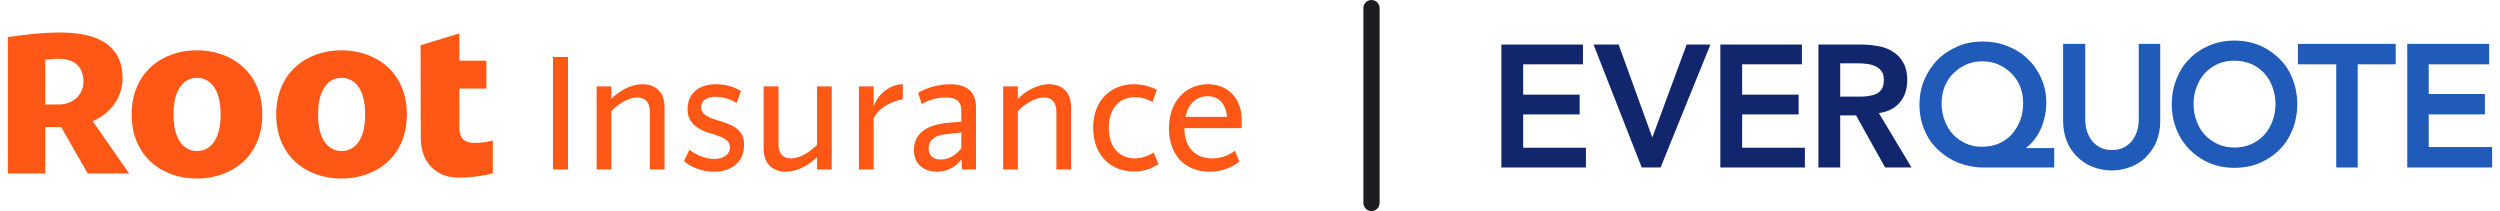 <svg width="308" height="26" viewBox="0 0 308 26" fill="none" xmlns="http://www.w3.org/2000/svg">
<path d="M68.126 20.879H69.98V7.011H68.126V20.879ZM79.159 10.376C77.712 10.376 76.264 11.217 75.314 12.172V10.648H73.505V20.879H75.314V13.695C76.061 12.922 77.327 12.012 78.526 12.012C79.498 12.012 80.064 12.581 80.064 13.809V20.879H81.873V13.24C81.873 11.171 80.584 10.376 79.159 10.376ZM91.288 11.239C90.813 10.899 89.705 10.376 88.257 10.376C86.245 10.376 84.707 11.376 84.707 13.445C84.707 15.536 86.539 16.15 88.031 16.582C89.049 16.923 89.931 17.241 89.931 18.151C89.931 19.06 89.094 19.583 87.963 19.583C86.742 19.583 85.566 18.947 84.933 18.447L84.277 19.833C84.933 20.47 86.312 21.152 87.986 21.152C90.021 21.152 91.672 20.061 91.672 17.833C91.672 15.832 90.044 15.309 88.438 14.832C87.375 14.491 86.38 14.172 86.38 13.195C86.38 12.308 87.195 11.922 88.144 11.922C89.207 11.922 90.202 12.308 90.745 12.694L91.288 11.239ZM91.288 11.239C90.813 10.899 89.705 10.376 88.257 10.376C86.245 10.376 84.707 11.376 84.707 13.445C84.707 15.536 86.539 16.15 88.031 16.582C89.049 16.923 89.931 17.241 89.931 18.151C89.931 19.06 89.094 19.583 87.963 19.583C86.742 19.583 85.566 18.947 84.933 18.447L84.277 19.833C84.933 20.47 86.312 21.152 87.986 21.152C90.021 21.152 91.672 20.061 91.672 17.833C91.672 15.832 90.044 15.309 88.438 14.832C87.375 14.491 86.38 14.172 86.38 13.195C86.38 12.308 87.195 11.922 88.144 11.922C89.207 11.922 90.202 12.308 90.745 12.694L91.288 11.239ZM100.659 10.648V17.833C99.912 18.606 98.646 19.515 97.447 19.515C96.475 19.515 95.91 18.947 95.91 17.719V10.648H94.078V18.287C94.078 20.356 95.389 21.152 96.814 21.152C98.262 21.152 99.709 20.311 100.659 19.356V20.879H102.468V10.648H100.659ZM107.631 13.104V10.648H105.822V20.879H107.631V14.559C108.513 12.967 110.164 12.444 111.227 12.217V10.376C109.734 10.376 108.219 11.49 107.631 13.104ZM117.055 10.376C115.585 10.376 114.024 10.853 113.119 11.444L113.549 12.808C114.228 12.467 115.11 12.012 116.58 12.012C117.439 12.012 118.434 12.24 118.434 13.627V14.991L116.828 15.127C114.024 15.377 112.599 16.514 112.599 18.492C112.599 20.311 113.934 21.152 115.449 21.152C116.625 21.152 117.642 20.652 118.457 19.651L118.524 20.879H120.243V13.172C120.243 11.149 118.886 10.376 117.055 10.376ZM115.901 19.651C114.906 19.651 114.409 19.129 114.409 18.287C114.409 17.196 115.245 16.696 116.376 16.559L118.434 16.309V18.265C117.597 19.356 116.647 19.651 115.901 19.651ZM129.243 10.376C127.796 10.376 126.348 11.217 125.399 12.172V10.648H123.589V20.879H125.399V13.695C126.145 12.922 127.411 12.012 128.61 12.012C129.582 12.012 130.148 12.581 130.148 13.809V20.879H131.957V13.24C131.957 11.171 130.668 10.376 129.243 10.376ZM142.729 20.22L142.141 18.788C141.53 19.174 140.716 19.515 139.789 19.515C138.138 19.515 136.6 18.378 136.6 15.741C136.6 13.127 138.138 11.967 139.789 11.967C140.603 11.967 141.372 12.194 141.983 12.581L142.525 11.058C141.779 10.694 140.829 10.376 139.721 10.376C136.826 10.376 134.678 12.399 134.678 15.741C134.678 19.106 136.826 21.129 139.721 21.129C141.101 21.129 142.05 20.652 142.729 20.22ZM152.97 14.627C152.97 12.399 151.501 10.376 148.809 10.376C146.14 10.376 144.015 12.444 144.015 15.809C144.015 19.129 146.005 21.152 149.035 21.152C150.686 21.152 151.907 20.538 152.698 19.901L152.133 18.583C151.501 19.06 150.551 19.515 149.352 19.515C147.429 19.515 145.937 18.356 145.914 15.787H152.97V14.627ZM148.764 11.853C150.166 11.853 150.981 12.717 151.183 14.4H146.05C146.412 12.672 147.474 11.853 148.764 11.853ZM11.43 14.937L11.762 14.771C13.881 13.697 15.097 11.816 15.097 9.609C15.097 7.935 14.566 6.621 13.509 5.694C12.227 4.567 10.16 4 7.376 4C5.064 4 2.147 4.393 0.97 4.56V21.373H5.575V15.658H7.542L10.805 21.373H15.908L11.43 14.937ZM7.27 12.87H5.575V7.381L5.755 7.348C6.14 7.281 6.718 7.235 7.183 7.235C9.183 7.235 10.287 8.235 10.287 10.049C10.287 11.663 8.991 12.87 7.27 12.87ZM29.909 8.222C28.46 6.914 26.447 6.194 24.241 6.194C22.061 6.194 20.068 6.914 18.626 8.222C17.051 9.649 16.221 11.683 16.221 14.104C16.221 16.525 17.051 18.552 18.626 19.979C20.068 21.286 22.061 22 24.241 22C26.447 22 28.46 21.28 29.909 19.979C31.484 18.559 32.314 16.525 32.314 14.104C32.321 11.676 31.484 9.642 29.909 8.222ZM26.327 17.545C25.822 18.239 25.118 18.605 24.274 18.605C23.437 18.605 22.732 18.239 22.227 17.545C21.663 16.765 21.377 15.604 21.377 14.104C21.377 12.597 21.663 11.436 22.227 10.656C22.732 9.956 23.437 9.589 24.274 9.589C25.111 9.589 25.822 9.956 26.327 10.656C26.892 11.436 27.178 12.597 27.178 14.104C27.178 15.604 26.892 16.765 26.327 17.545ZM56.594 15.624V11.116V10.903H56.807H59.924V7.475H56.807H56.594V7.261V4.12L51.817 5.574L51.837 17.005C51.837 18.425 52.269 19.639 53.079 20.513C53.91 21.407 55.08 21.88 56.475 21.88C58.136 21.88 59.844 21.613 60.714 21.34V17.305C60.196 17.458 59.459 17.605 58.548 17.605C56.927 17.605 56.594 16.811 56.594 15.624ZM47.717 8.222C46.269 6.914 44.255 6.194 42.049 6.194C39.87 6.194 37.876 6.914 36.434 8.222C34.859 9.649 34.029 11.683 34.029 14.104C34.029 16.525 34.859 18.552 36.434 19.979C37.876 21.286 39.87 22 42.049 22C44.255 22 46.269 21.28 47.717 19.979C49.292 18.559 50.123 16.525 50.123 14.104C50.129 11.676 49.292 9.642 47.717 8.222ZM44.136 17.545C43.63 18.239 42.926 18.605 42.082 18.605C41.245 18.605 40.541 18.239 40.036 17.545C39.471 16.765 39.185 15.604 39.185 14.104C39.185 12.597 39.471 11.436 40.036 10.656C40.541 9.956 41.245 9.589 42.082 9.589C42.919 9.589 43.63 9.956 44.136 10.656C44.7 11.436 44.986 12.597 44.986 14.104C44.986 15.604 44.7 16.765 44.136 17.545Z" fill="#FF5715"/>
<path d="M168.97 1V25" stroke="#1D1D21" stroke-width="2" stroke-linecap="round"/>
<path d="M238.757 18.442C239.49 19.132 240.304 19.66 241.28 20.066C242.256 20.431 243.274 20.634 244.331 20.634H253.079V18.239H249.58C249.743 18.117 249.946 17.954 250.109 17.792C250.556 17.345 250.923 16.858 251.207 16.33C251.492 15.802 251.736 15.193 251.858 14.584C252.021 13.975 252.103 13.325 252.103 12.675C252.103 11.579 251.899 10.563 251.492 9.67C251.085 8.736 250.516 7.924 249.824 7.274C249.132 6.584 248.278 6.056 247.342 5.69C245.43 4.919 243.07 4.919 241.239 5.69C240.304 6.096 239.449 6.624 238.757 7.315C238.066 8.005 237.496 8.858 237.089 9.792C236.682 10.726 236.479 11.782 236.479 12.878C236.479 14.015 236.682 15.071 237.089 16.005C237.455 16.939 238.025 17.751 238.757 18.442ZM239.571 10.685C239.815 10.076 240.181 9.508 240.629 9.061C241.077 8.614 241.605 8.249 242.216 7.964C242.826 7.68 243.477 7.558 244.209 7.558C244.942 7.558 245.633 7.68 246.244 7.964C246.854 8.249 247.383 8.614 247.83 9.061C248.278 9.508 248.644 10.076 248.888 10.685C249.132 11.335 249.254 11.985 249.254 12.716C249.254 13.447 249.132 14.178 248.888 14.827C248.644 15.477 248.278 16.046 247.871 16.533C247.424 17.02 246.895 17.386 246.284 17.67C245.064 18.198 243.396 18.239 242.175 17.67C241.565 17.386 241.036 17.02 240.588 16.533C240.141 16.046 239.815 15.477 239.571 14.827C239.327 14.178 239.205 13.447 239.205 12.716C239.205 11.985 239.327 11.294 239.571 10.685Z" fill="#205BB9"/>
<path d="M254.177 5.406V14.949C254.177 15.843 254.34 16.655 254.625 17.386C254.91 18.117 255.357 18.767 255.886 19.294C256.415 19.822 257.066 20.269 257.799 20.553C258.531 20.837 259.304 21 260.158 21C261.013 21 261.786 20.837 262.518 20.553C263.251 20.269 263.901 19.863 264.43 19.294C264.959 18.767 265.407 18.117 265.692 17.386C265.976 16.655 266.139 15.843 266.139 14.949V5.406H263.495V14.665C263.495 15.071 263.454 15.518 263.332 16.005C263.21 16.452 263.006 16.858 262.762 17.223C262.518 17.589 262.152 17.873 261.745 18.117C261.338 18.36 260.809 18.482 260.199 18.482C259.589 18.482 259.06 18.36 258.653 18.117C258.246 17.873 257.88 17.589 257.636 17.223C257.392 16.858 257.188 16.452 257.066 16.005C256.944 15.558 256.903 15.112 256.903 14.665V5.406H254.177Z" fill="#205BB9"/>
<path d="M280.868 7.274C280.176 6.584 279.362 6.015 278.427 5.609C276.514 4.797 274.073 4.797 272.161 5.609C271.225 6.015 270.371 6.584 269.72 7.274C269.028 7.965 268.499 8.817 268.133 9.751C267.767 10.685 267.563 11.741 267.563 12.838C267.563 13.934 267.767 14.99 268.133 15.924C268.499 16.858 269.069 17.711 269.72 18.401C270.412 19.091 271.225 19.66 272.161 20.066C273.097 20.472 274.155 20.675 275.294 20.675C276.433 20.675 277.491 20.472 278.427 20.066C279.362 19.66 280.217 19.091 280.868 18.401C281.56 17.711 282.088 16.858 282.455 15.924C282.821 14.99 283.024 13.934 283.024 12.838C283.024 11.741 282.821 10.685 282.455 9.751C282.088 8.777 281.56 7.965 280.868 7.274ZM279.973 14.909C279.729 15.558 279.403 16.127 278.956 16.614C278.508 17.102 277.979 17.467 277.369 17.751C276.148 18.32 274.439 18.32 273.219 17.751C272.609 17.467 272.08 17.102 271.632 16.614C271.185 16.127 270.859 15.558 270.615 14.909C270.371 14.259 270.249 13.569 270.249 12.797C270.249 12.066 270.371 11.376 270.615 10.726C270.859 10.076 271.185 9.508 271.632 9.02C272.08 8.533 272.609 8.168 273.219 7.883C273.829 7.599 274.521 7.477 275.294 7.477C276.067 7.477 276.759 7.64 277.369 7.883C277.979 8.168 278.508 8.533 278.956 9.02C279.403 9.508 279.729 10.076 279.973 10.726C280.217 11.376 280.339 12.066 280.339 12.797C280.339 13.569 280.217 14.259 279.973 14.909Z" fill="#205BB9"/>
<path d="M283.105 7.924H287.825V20.634H290.47V7.924H295.149V5.406H283.105V7.924Z" fill="#205BB9"/>
<path d="M299.218 18.117V14.096H306.135V11.579H299.218V7.924H306.663V5.406H296.573V20.634H307.03V18.117H299.218Z" fill="#205BB9"/>
<path d="M184.97 5.488H195.02V7.924H187.656V11.66H194.613V14.097H187.656V18.198H195.386V20.635H184.97V5.488Z" fill="#12266D"/>
<path d="M196.322 5.487H199.414L203.564 16.939L207.796 5.487H210.725L204.581 20.635H202.262L196.322 5.487Z" fill="#12266D"/>
<path d="M211.946 5.487H221.995V7.924H214.631V11.66H221.588V14.097H214.631V18.198H222.361V20.635H211.946V5.487Z" fill="#12266D"/>
<path d="M224.029 5.487H229.318C230.051 5.487 230.742 5.569 231.434 5.69C232.126 5.812 232.736 6.056 233.224 6.381C233.753 6.706 234.16 7.152 234.485 7.721C234.811 8.289 234.974 8.98 234.974 9.833C234.974 10.929 234.689 11.863 234.079 12.594C233.468 13.325 232.614 13.772 231.475 13.934L235.503 20.635H232.248L228.667 14.218H226.714V20.635H224.029V5.487ZM228.83 11.904C229.196 11.904 229.603 11.904 229.969 11.863C230.335 11.822 230.702 11.741 231.027 11.619C231.353 11.498 231.597 11.294 231.8 11.01C232.004 10.726 232.085 10.361 232.085 9.833C232.085 9.386 232.004 9.02 231.8 8.777C231.597 8.492 231.353 8.289 231.068 8.168C230.783 8.046 230.417 7.924 230.091 7.883C229.725 7.843 229.359 7.802 229.033 7.802H226.714V11.904H228.83Z" fill="#12266D"/>
</svg>
